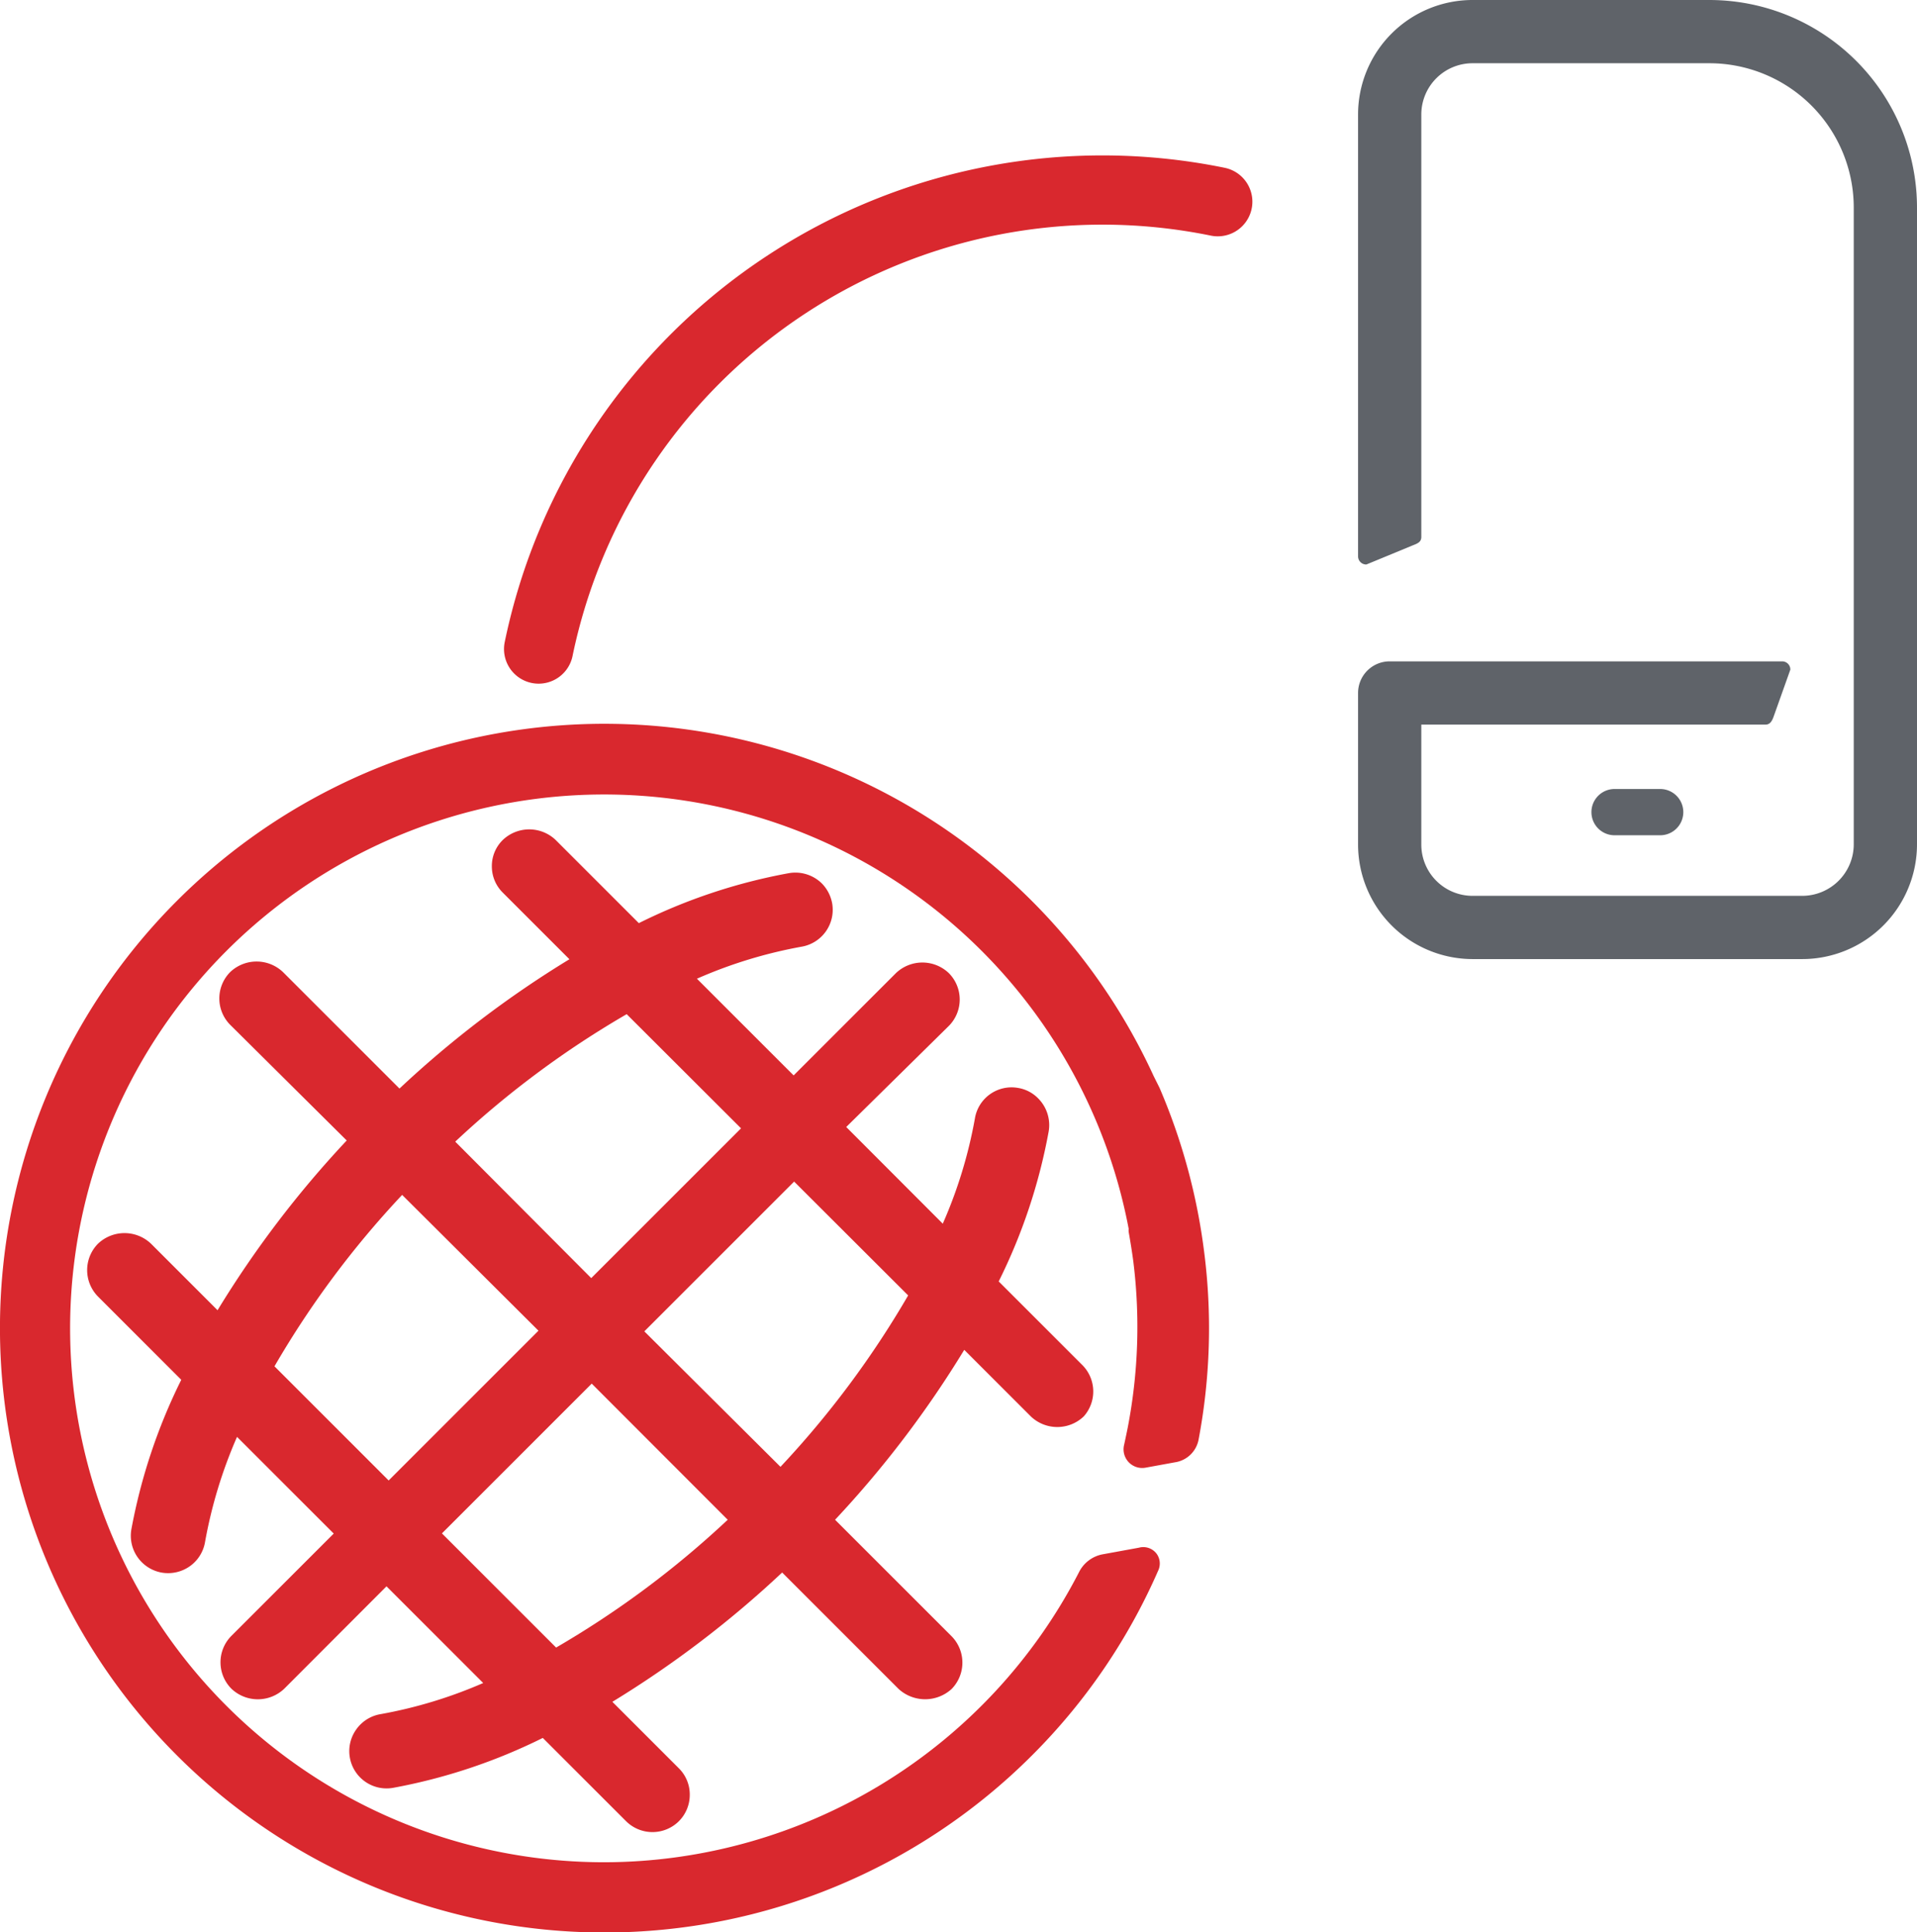 <svg id="Layer_1" data-name="Layer 1" xmlns="http://www.w3.org/2000/svg" viewBox="0 0 115.17 116.11"><defs><style>.cls-1{fill:#d9282e;}.cls-2{fill:#5f6369;}.cls-3{fill:none;stroke:#d9282e;stroke-linecap:round;stroke-miterlimit:10;stroke-width:4.16px;}</style></defs><path class="cls-1" d="M72.34,75.2a36.44,36.44,0,0,0-2.68-9.84l-.35-.7A36.31,36.31,0,0,0,10.63,54.13,36.31,36.31,0,0,0,62,105.48a36.09,36.09,0,0,0,7.58-11.1,1,1,0,0,0-.08-1A1,1,0,0,0,68.42,93l-2.19.4a2,2,0,0,0-1.4,1.06A32.13,32.13,0,0,1,36.32,111.9,32.08,32.08,0,1,1,67.81,73.84a.8.8,0,0,0,0,.19c.11.63.2,1.19.27,1.71a31.86,31.86,0,0,1-.32,10c-.07.36-.15.73-.23,1.1a1.12,1.12,0,0,0,1.3,1.35l1.75-.32A1.7,1.7,0,0,0,72,86.55,36,36,0,0,0,72.34,75.2Z"/><path class="cls-1" d="M65,82l-5-5a33.83,33.83,0,0,0,3-9,2.27,2.27,0,0,0-.63-2,2.18,2.18,0,0,0-1.22-.63,2.23,2.23,0,0,0-2.58,1.84,27.88,27.88,0,0,1-1.93,6.32l-5.8-5.81L57,61.65a2.25,2.25,0,0,0,0-3.18,2.3,2.3,0,0,0-3.17,0l-6.15,6.15-5.81-5.81a27.88,27.88,0,0,1,6.32-1.93A2.25,2.25,0,0,0,50,54.31a2.3,2.3,0,0,0-.62-1.22,2.27,2.27,0,0,0-2-.62,33.83,33.83,0,0,0-9,3l-5-5a2.3,2.3,0,0,0-3.17,0,2.18,2.18,0,0,0-.66,1.58,2.21,2.21,0,0,0,.66,1.59l4,4a62.23,62.23,0,0,0-10.21,7.77l-7-7a2.3,2.3,0,0,0-3.17,0,2.25,2.25,0,0,0,0,3.17l7,6.95a62.09,62.09,0,0,0-7.76,10.2l-4-4a2.31,2.31,0,0,0-3.18,0,2.26,2.26,0,0,0,0,3.18l5,5a34.07,34.07,0,0,0-3,9,2.25,2.25,0,0,0,1.85,2.59,2.27,2.27,0,0,0,1.67-.39,2.24,2.24,0,0,0,.91-1.46,28.11,28.11,0,0,1,1.92-6.31l5.81,5.81-6.15,6.15a2.25,2.25,0,0,0,0,3.17,2.3,2.3,0,0,0,3.18,0l6.14-6.15,5.81,5.81A27.6,27.6,0,0,1,22.87,103a2.24,2.24,0,0,0-1.46.91,2.24,2.24,0,0,0,2.2,3.52,34,34,0,0,0,9-3l5,5a2.25,2.25,0,0,0,3.18,0,2.24,2.24,0,0,0,.65-1.59,2.22,2.22,0,0,0-.65-1.58l-4-4a62.3,62.3,0,0,0,10.2-7.77l7,7a2.36,2.36,0,0,0,3.18,0,2.26,2.26,0,0,0,0-3.17l-7-7a62.29,62.29,0,0,0,7.76-10.21l4,4a2.3,2.3,0,0,0,3.18,0A2.25,2.25,0,0,0,65,82ZM54.56,77.84a56.51,56.51,0,0,1-7.67,10.3L38.71,80l9-9ZM43.72,91.32A56.62,56.62,0,0,1,33.41,99l-6.86-6.86,9-9ZM27.35,68.6a56.44,56.44,0,0,1,10.3-7.66l6.87,6.86-9,9Zm5,11.36-9,9-6.86-6.86a56.17,56.17,0,0,1,7.67-10.3Z"/><path class="cls-2" d="M108.28,57.63H88.47a6.89,6.89,0,0,1-6.88-6.89v-9.1a1.9,1.9,0,0,1,1.9-1.9h23.58a.49.49,0,0,1,.49.5l-1,2.81c-.1.28-.22.49-.49.49H85.39v7.2a3.08,3.08,0,0,0,3.08,3.09h19.81a3.1,3.1,0,0,0,3.09-3.09V12.48a8.68,8.68,0,0,0-8.68-8.68H88.47a3.08,3.08,0,0,0-3.08,3.08V32.26c0,.28-.17.38-.49.5l-2.81,1.16a.49.49,0,0,1-.5-.49V6.88A6.88,6.88,0,0,1,88.47,0h14.22a12.48,12.48,0,0,1,12.48,12.48V50.74a6.9,6.9,0,0,1-6.89,6.89"/><path class="cls-2" d="M99.75,50.19H97a1.39,1.39,0,1,1,0-2.78h2.74a1.39,1.39,0,0,1,0,2.78"/><path class="cls-3" d="M32.36,39a34.59,34.59,0,0,1,40.8-26.88"/></svg>